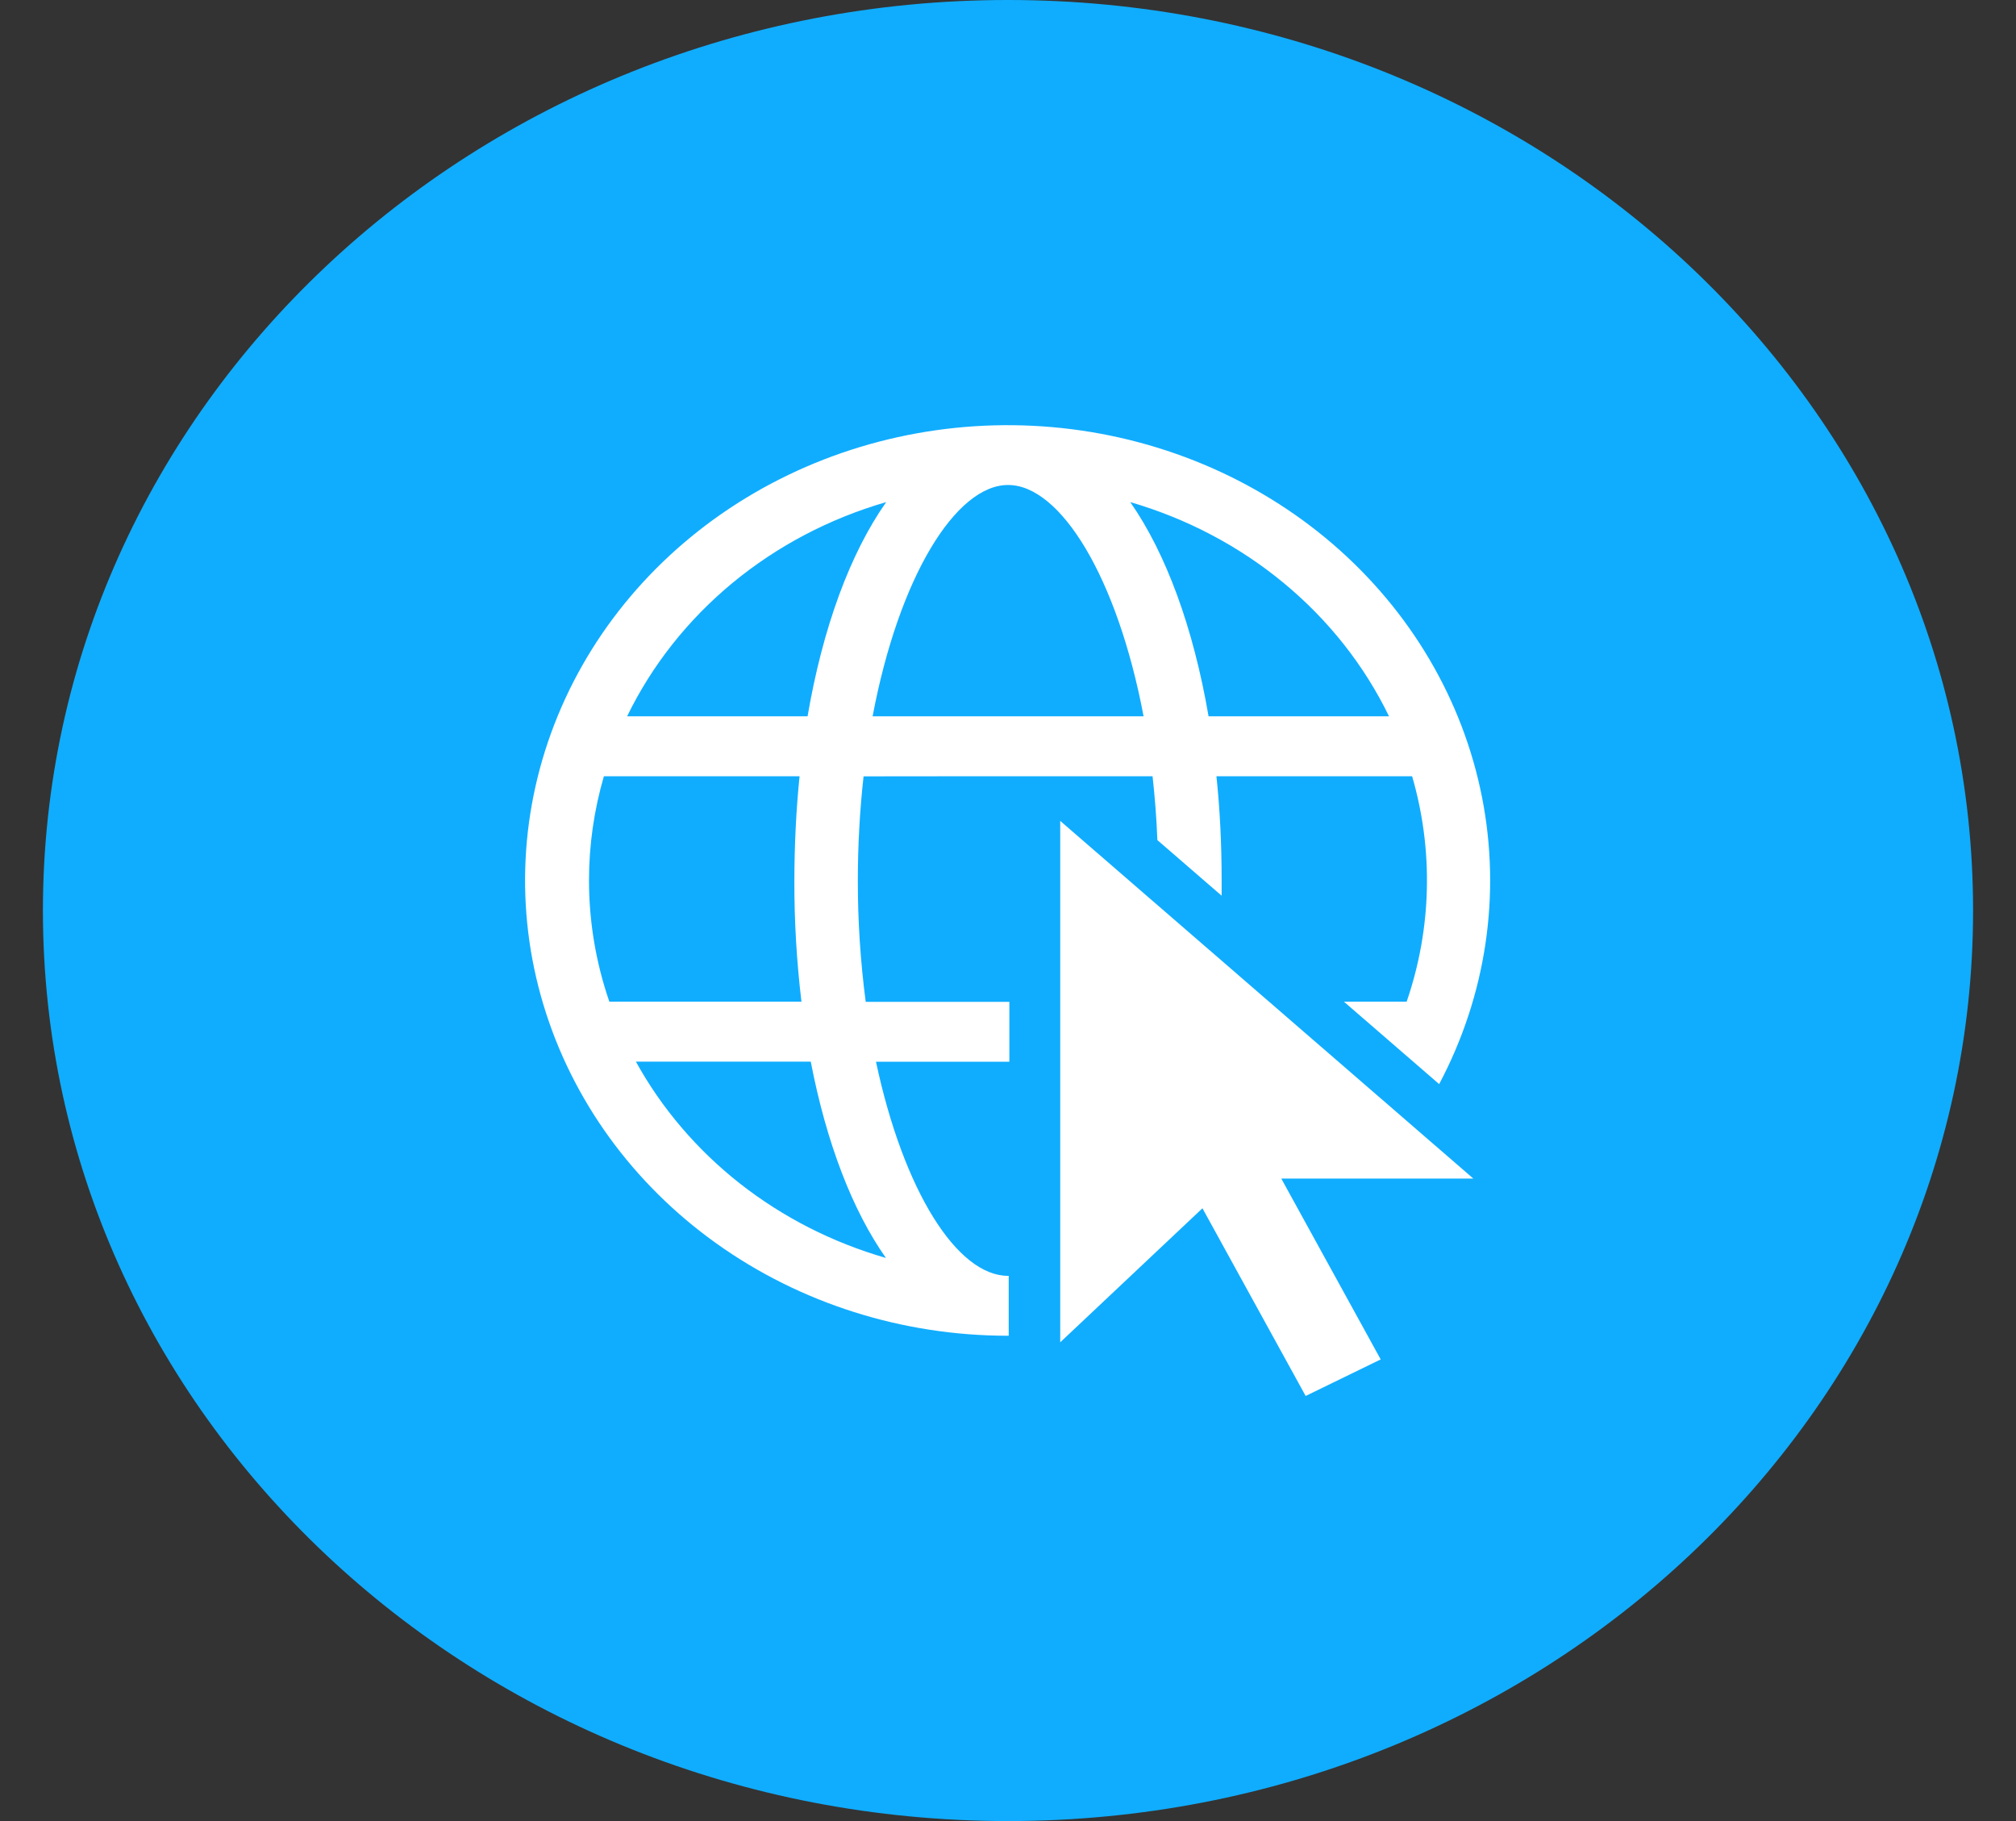 <svg width="31" height="28" viewBox="0 0 31 28" fill="none" xmlns="http://www.w3.org/2000/svg">
<rect x="0" y="0" width="31" height="28" fill="#333333" stroke="none"/>
<path d="M15.5 28C23.696 28 30.34 21.732 30.34 14C30.34 6.268 23.696 0 15.5 0C7.304 0 0.66 6.268 0.66 14C0.66 21.732 7.304 28 15.5 28Z" fill="#10ADFF"/>
<path d="M15.218 11.935H17.723C17.758 12.252 17.784 12.58 17.797 12.917L18.785 13.772C18.785 13.692 18.785 13.615 18.785 13.536C18.785 12.981 18.759 12.447 18.705 11.935H21.714C22.045 13.074 22.016 14.279 21.63 15.402H20.666L22.13 16.669C22.852 15.307 23.084 13.76 22.79 12.263C22.496 10.765 21.692 9.399 20.501 8.371C19.31 7.344 17.796 6.711 16.188 6.568C14.581 6.426 12.969 6.782 11.595 7.582C10.222 8.382 9.162 9.583 8.578 11.003C7.993 12.422 7.915 13.983 8.356 15.448C8.797 16.913 9.732 18.203 11.019 19.121C12.307 20.04 13.877 20.537 15.491 20.538H15.511V19.617H15.501C14.72 19.617 13.894 18.316 13.47 16.325H15.521V15.404H13.312C13.231 14.785 13.19 14.161 13.191 13.538C13.191 13.003 13.22 12.469 13.279 11.937L15.218 11.935ZM21.363 11.014H18.584C18.35 9.649 17.93 8.509 17.38 7.72C18.251 7.974 19.057 8.398 19.742 8.966C20.428 9.533 20.979 10.231 21.359 11.014H21.363ZM15.501 7.457C16.306 7.457 17.18 8.873 17.585 11.014H13.418C13.822 8.873 14.697 7.457 15.501 7.457ZM9.057 13.536C9.057 12.995 9.134 12.457 9.286 11.935H12.295C12.243 12.447 12.216 12.981 12.215 13.536C12.213 14.159 12.25 14.782 12.324 15.402H9.37C9.162 14.799 9.057 14.169 9.057 13.536ZM13.623 19.342C12.801 19.105 12.038 18.716 11.378 18.198C10.718 17.679 10.174 17.042 9.778 16.323H12.467C12.707 17.57 13.109 18.614 13.623 19.342ZM12.418 11.014H9.643C10.023 10.231 10.575 9.533 11.261 8.965C11.948 8.397 12.754 7.973 13.627 7.72C13.072 8.509 12.652 9.649 12.418 11.014Z" fill="white"/>
<path d="M16.303 12.622V20.639L18.49 18.578L20.077 21.464L21.231 20.902L19.702 18.121H22.655L16.303 12.622Z" fill="white"/>
</svg>
